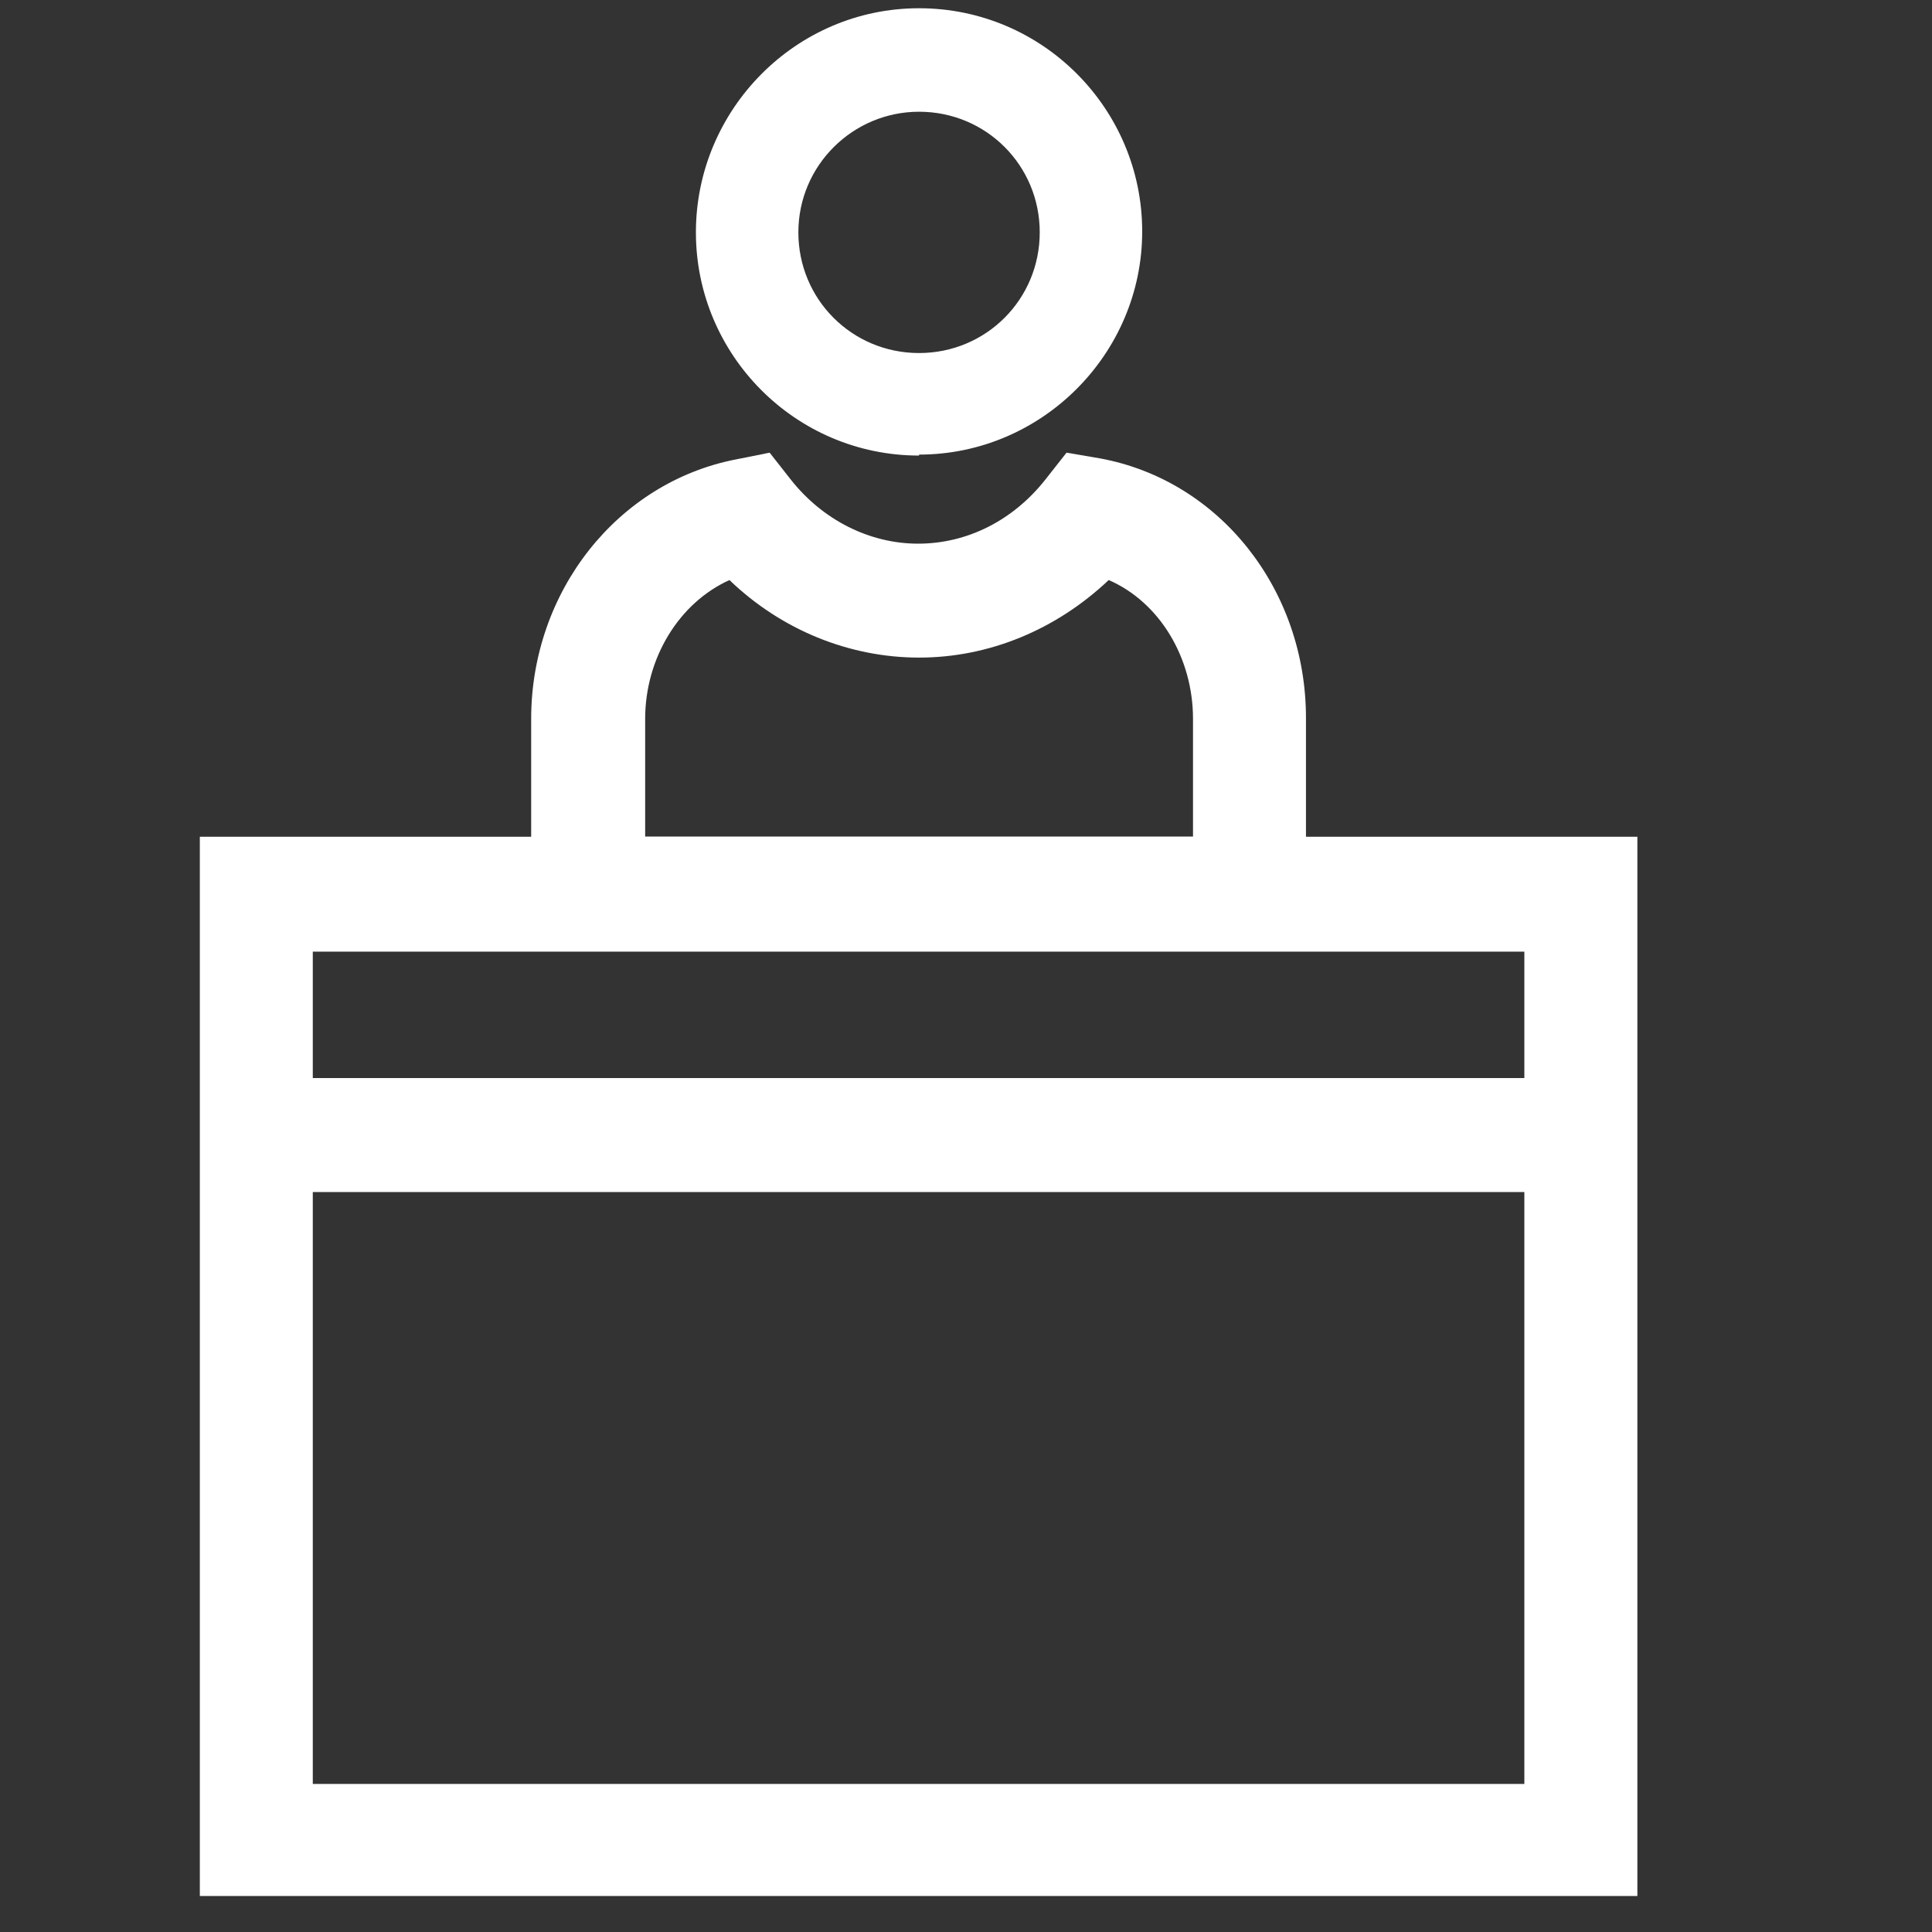 <svg width="30" height="30" viewBox="0 0 30 30" fill="none" xmlns="http://www.w3.org/2000/svg">
<rect x="0" y="0" width="30" height="30" fill="#333333" stroke="none"/>
<g clip-path="url(#clip0_1031_2857)">
<path fill-rule="evenodd" clip-rule="evenodd" d="M8.248 14.762V11.163C8.248 9.185 9.587 7.49 11.431 7.133L11.951 7.029L12.278 7.445C12.769 8.07 13.498 8.442 14.256 8.442C15.015 8.442 15.729 8.085 16.234 7.445L16.561 7.029L17.082 7.118C18.941 7.46 20.279 9.155 20.279 11.148V14.747H8.248V14.762ZM18.525 12.992V11.163C18.525 10.211 18.004 9.349 17.216 9.007C16.398 9.78 15.357 10.211 14.271 10.211C13.186 10.211 12.13 9.78 11.327 9.007C10.538 9.364 10.018 10.226 10.018 11.163V12.992H18.54H18.525Z" fill="white"/>
<path fill-rule="evenodd" clip-rule="evenodd" d="M14.271 7.074C12.353 7.074 10.806 5.512 10.806 3.608C10.806 1.705 12.353 0.128 14.271 0.128C16.19 0.128 17.736 1.69 17.736 3.594C17.736 5.497 16.175 7.059 14.271 7.059V7.074ZM14.271 1.735C13.245 1.735 12.397 2.567 12.397 3.608C12.397 4.649 13.23 5.482 14.271 5.482C15.312 5.482 16.145 4.649 16.145 3.608C16.145 2.567 15.312 1.735 14.271 1.735V1.735Z" fill="white"/>
<path fill-rule="evenodd" clip-rule="evenodd" d="M3.103 29.456V12.993H25.425V29.441H3.103V29.456ZM23.67 27.701V18.51H4.857V27.701H23.67ZM23.67 16.74V14.777H4.857V16.74H23.67Z" fill="white"/>
</g>
<defs>
<clipPath id="clip0_1031_2857">
<rect width="29.744" height="29.744" fill="white" transform="translate(0.128 0.128)"/>
</clipPath>
</defs>
</svg>
